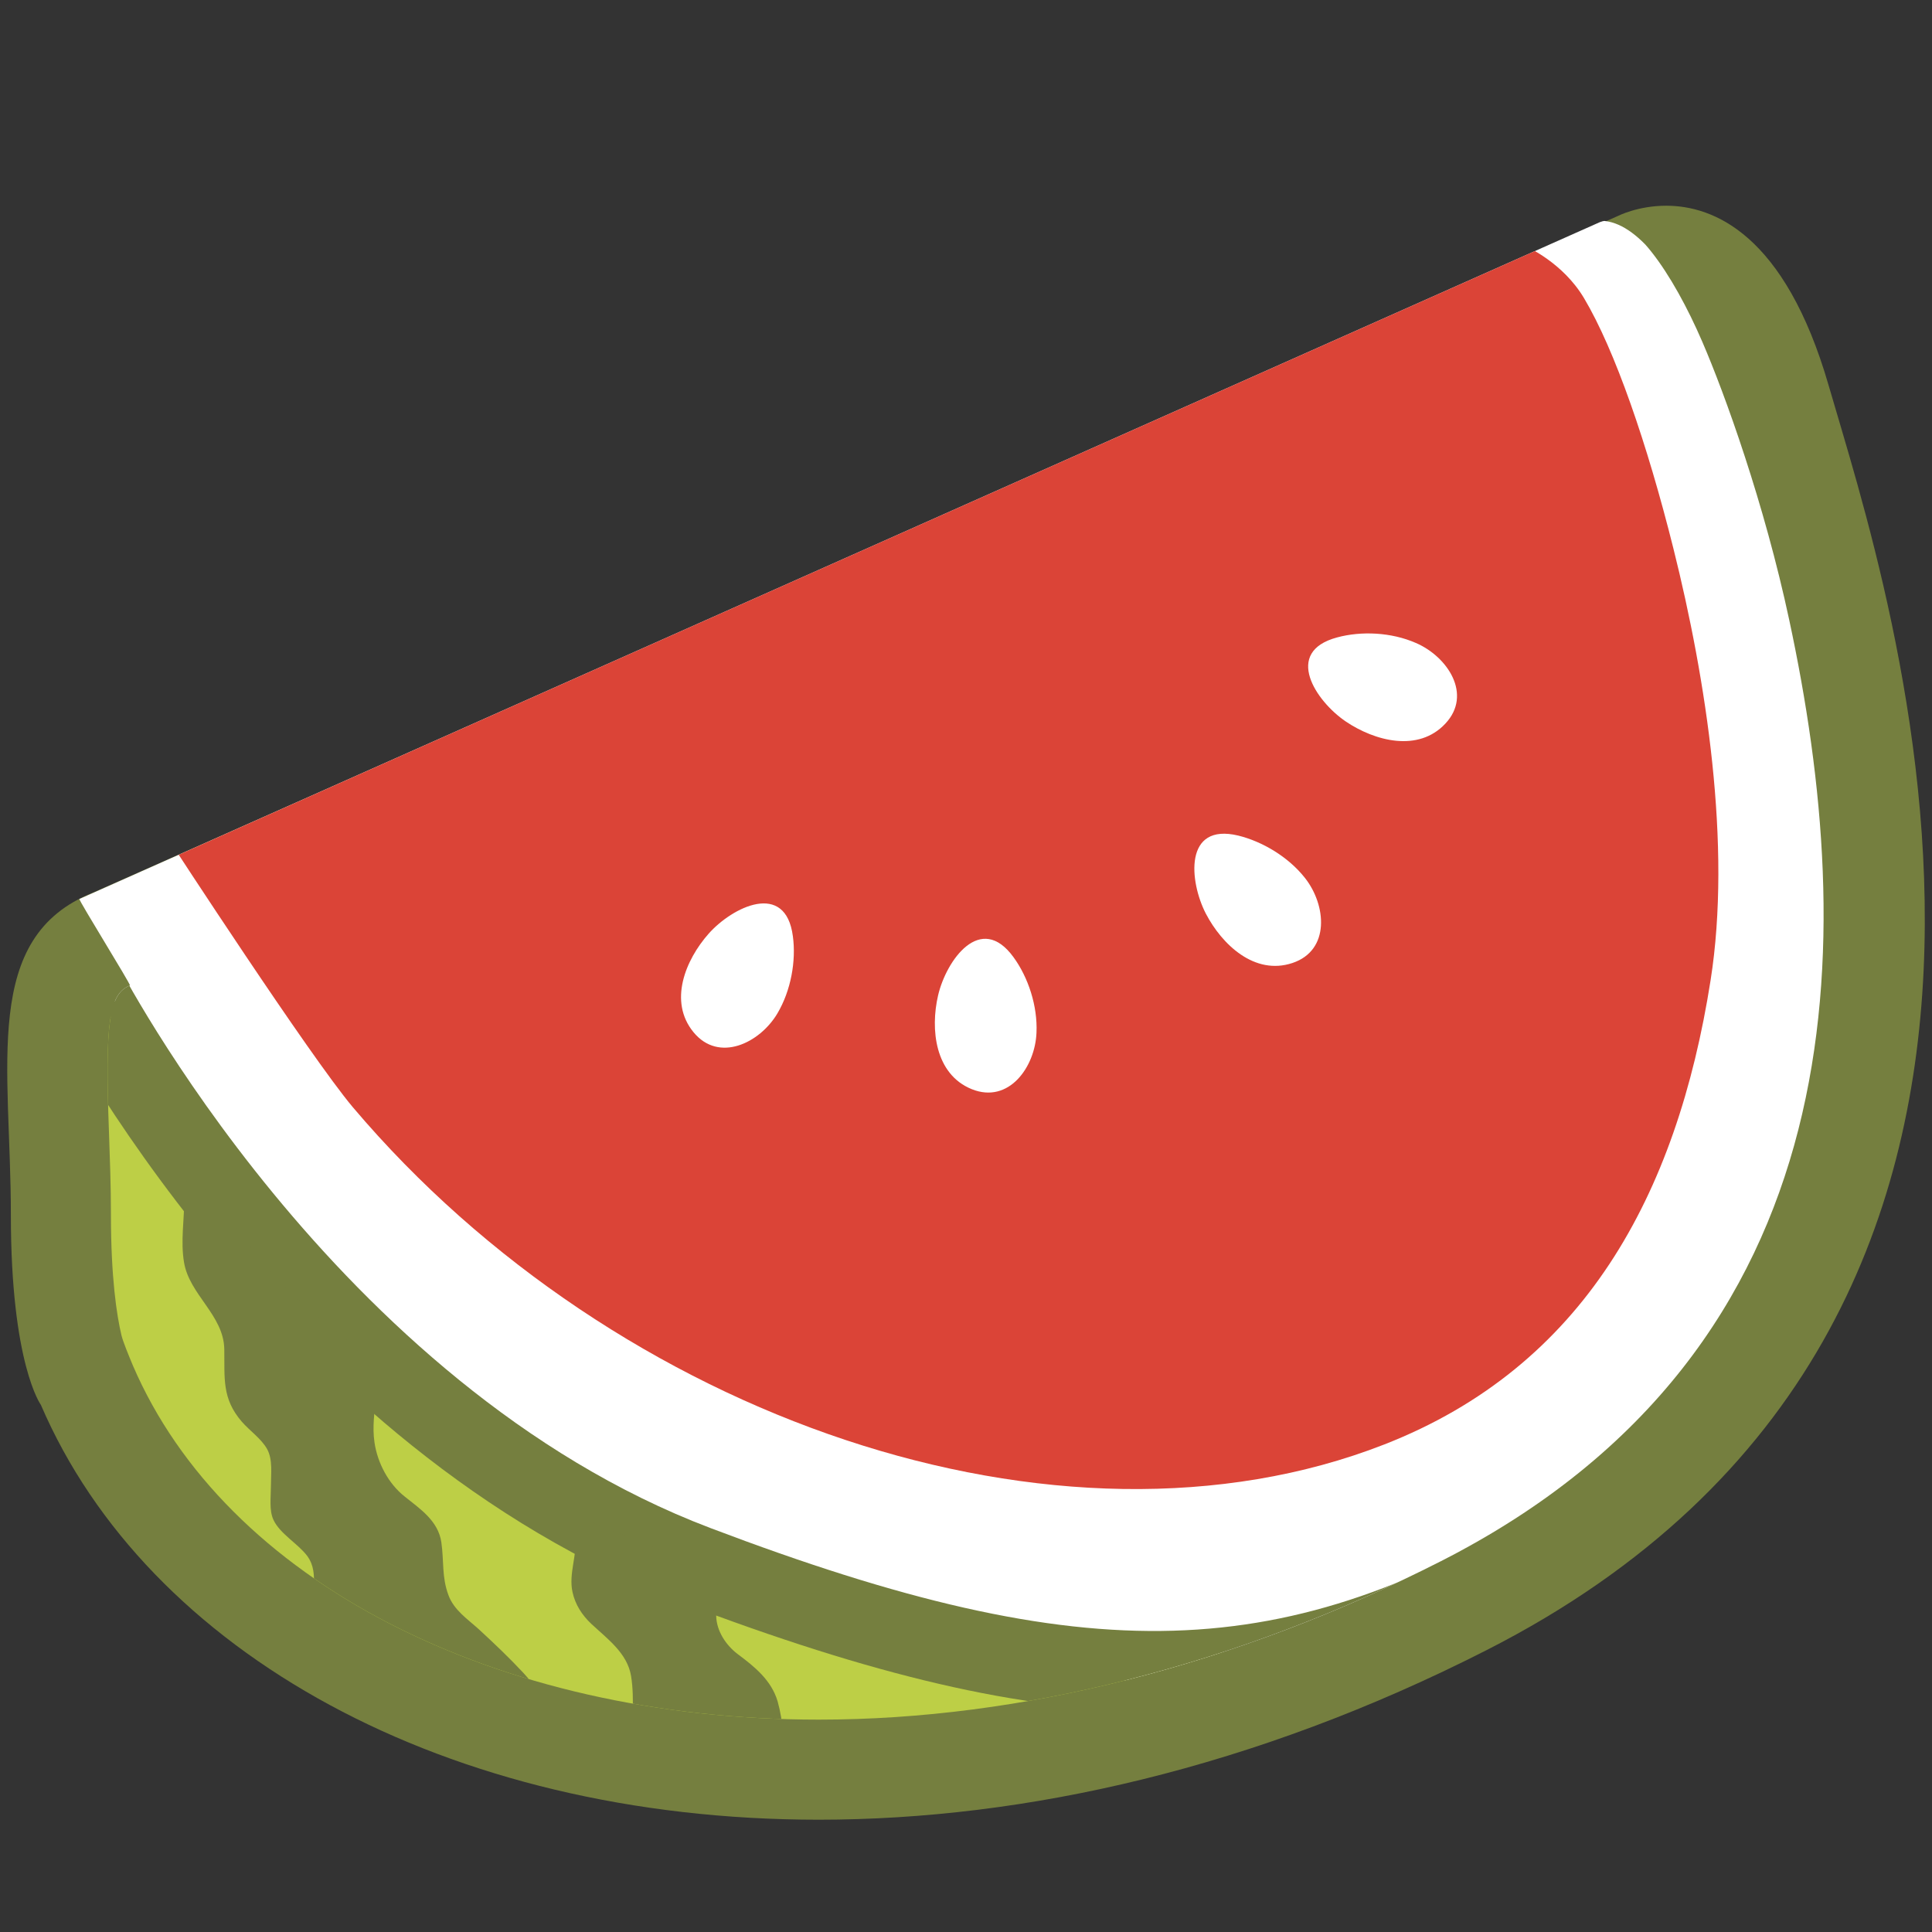 <?xml version="1.0" encoding="utf-8"?>
<!-- Generator: Adobe Illustrator 19.2.1, SVG Export Plug-In . SVG Version: 6.00 Build 0)  -->
<svg version="1.1" id="レイヤー_1" xmlns="http://www.w3.org/2000/svg" xmlns:xlink="http://www.w3.org/1999/xlink" x="0px"
	 y="0px" viewBox="0 0 128 128" style="enable-background:new 0 0 128 128;" xml:space="preserve">
<rect x="0" y="0" width="128" height="128" fill="#333333" stroke="none"/>
<g>
	<path style="fill:#757F3F;" d="M110.39,13.63c-1.87,0-3.18,0.67-3.18,0.67L6.16,59.14c-7.42,2.95-5.44,11.47-5.44,21.35
		c0,9.88,1.99,12.59,1.99,12.59c7.04,16.38,26.83,27.48,51.53,27.48c13.69,0,28.88-3.41,44.24-11.23
		c43.08-21.91,26.6-70.21,22.67-83.8C118.25,15.5,113.51,13.63,110.39,13.63L110.39,13.63z"/>
	<g>
		<defs>
			<path id="SVGID_1_" d="M118.54,41.07c4.53,21.1,4.77,48.19-23.07,62.36c-13.51,6.87-27.77,10.5-41.23,10.5
				c-21.48,0-39.31-9.21-45.44-23.47c-0.31-0.74-0.65-1.58-0.75-1.98c-0.32-1.34-0.7-3.85-0.7-8c0-1.92-0.07-3.72-0.13-5.46
				c-0.27-7.27,0-9.18,1.39-9.73c0.08-0.04-3.43-5.69-3.35-5.73l100.73-44.84c2.02-0.83,4.88,3.48,6.79,7.92
				C114.28,26.11,116.89,33.35,118.54,41.07z"/>
		</defs>
		<clipPath id="SVGID_2_">
			<use xlink:href="#SVGID_1_"  style="overflow:visible;"/>
		</clipPath>
		<g style="clip-path:url(#SVGID_2_);">
			<path style="fill:#BDCF46;" d="M3.6,65.23c0,0-4.41,34.46,21.21,48.16c25.63,13.7,60.09-1.77,60.09-1.77L3.6,65.23z"/>
			<path style="fill:#FFFFFF;" d="M121.13,38.72c-1.9-8.35-7.4-15.76-8.92-17.69c-1.16-2.34-3.41-6.13-5.9-6.39l-2.95-0.68
				L3.03,59.16c0,0,19.57,31.25,25.75,36.11c6.19,4.86,42.42,27.4,73.35,8.84C133.07,85.55,123.34,48.44,121.13,38.72z"/>
			<path style="fill:#DB4437;" d="M110.87,36.35c-1.74-6.96-3.88-13.16-5.92-16.59c-1.4-2.36-3.79-3.4-3.79-3.4L11.29,55.79
				c0,0,9.23,14.18,12.09,17.57C40.81,93.95,70.2,104.1,91.71,95.7c13.21-5.16,19.38-16.49,21.62-30.75
				C114.74,56.02,113.04,45.02,110.87,36.35z"/>
			<g>
				<g>
					<g>
						<g>
							<g>
								<path style="fill:#FFFFFF;" d="M68.67,68.42c-0.09,2.27-1.83,4.73-4.29,3.74c-2.44-0.99-2.75-3.97-2.23-6.21
									c0.54-2.33,2.82-5.54,5-2.53C68.12,64.75,68.75,66.64,68.67,68.42z"/>
							</g>
						</g>
					</g>
					<g>
						<g>
							<g>
								<path style="fill:#FFFFFF;" d="M51.5,67.15c-1.16,1.95-3.87,3.28-5.55,1.24c-1.68-2.04-0.53-4.8,0.99-6.52
									c1.58-1.79,5.11-3.53,5.59,0.16C52.75,63.65,52.41,65.62,51.5,67.15z"/>
							</g>
						</g>
					</g>
					<g>
						<g>
							<g>
								<path style="fill:#FFFFFF;" d="M93.81,42.6c2.09,0.9,3.76,3.41,1.95,5.34c-1.8,1.93-4.69,1.15-6.6-0.14
									c-1.98-1.34-4.16-4.61-0.57-5.57C90.18,41.8,92.17,41.88,93.81,42.6z"/>
							</g>
						</g>
					</g>
					<g>
						<g>
							<g>
								<path style="fill:#FFFFFF;" d="M86.46,58.17c1.41,1.79,1.68,4.79-0.83,5.63c-2.51,0.84-4.67-1.22-5.74-3.27
									c-1.1-2.13-1.47-6.04,2.15-5.17C83.63,55.75,85.36,56.77,86.46,58.17z"/>
							</g>
						</g>
					</g>
				</g>
				<g>
					<path style="fill:#757F3F;" d="M76.54,113.36c-8.94,0-18.83-2.41-31.38-7.18C18.28,95.97,3.61,67.37,3,66.16
						c-0.66-1.31-0.14-2.9,1.17-3.56c1.3-0.66,2.9-0.13,3.56,1.17c0.15,0.28,14.39,27.99,39.32,37.46
						c25.13,9.54,38.14,9.16,55.68-1.63c1.25-0.77,2.88-0.38,3.64,0.87c0.77,1.24,0.38,2.88-0.86,3.64
						C95.44,110.31,86.59,113.36,76.54,113.36z"/>
					<path style="fill:#757F3F;" d="M12.4,78.2c-0.29,0.12-0.19,0.75-0.19,1.2c0,1.39-0.25,2.85-0.02,4.22
						c0.35,2.16,2.63,3.5,2.67,5.77c0.03,1.92-0.17,3.26,1.16,4.8c0.53,0.61,1.29,1.12,1.68,1.82c0.38,0.7,0.25,1.62,0.25,2.42
						c0,0.75-0.13,1.64,0.17,2.27c0.43,0.92,1.62,1.57,2.23,2.38c0.92,1.24,0.05,2.75,0.66,4.04c0.77,1.65,3.11,2.9,4.64,3.7
						c1.59,0.82,3.03,1.55,4.73,2.02c1.3,0.35,2.97,0.77,4.32,0.51c1.72-0.33,0.75-1.69-0.01-2.5c-0.94-1.01-1.95-1.97-2.97-2.91
						c-0.74-0.67-1.65-1.27-2.01-2.26c-0.45-1.2-0.29-2.26-0.47-3.5c-0.21-1.43-1.41-2.21-2.44-3.04c-1.06-0.84-1.79-2.21-1.99-3.58
						c-0.31-2.11,0.7-3.72-0.68-5.59c-1.21-1.64-3.13-2.65-4.58-4.05c-1.37-1.33-2.53-2.84-3.75-4.29
						c-0.84-0.98-1.76-2.81-2.91-3.36C12.65,78.17,12.5,78.16,12.4,78.2z"/>
					<path style="fill:#757F3F;" d="M38.12,101.75c0.14,1.25-0.46,2.51-0.19,3.73c0.18,0.83,0.63,1.52,1.24,2.1
						c1.06,0.99,2.39,1.94,2.64,3.46c0.13,0.8,0.13,1.62,0.11,2.43c-0.01,0.52-0.11,1-0.11,1.53c0.01,1.1,3.69,1.3,4.84,1.56
						c1.64,0.37,3.71,0.55,5.37,0.29c-0.12-0.66-0.06-1.36-0.13-2.03c-0.07-0.7-0.18-1.42-0.37-2.1c-0.42-1.41-1.52-2.29-2.63-3.12
						c-0.8-0.6-1.42-1.55-1.44-2.54c0-0.43,0.04-0.83,0.09-1.25c0.02-0.22,0.1-0.64,0.02-0.86c-0.21-0.54-1.45-0.78-1.93-1
						c-0.6-0.27-1.07-0.62-1.58-1.01c-1.24-0.95-3.01-1.19-4.43-1.85c-0.29-0.15-1.05-0.59-1.37-0.25
						C38.06,101.04,38.08,101.4,38.12,101.75z"/>
				</g>
			</g>
		</g>
	</g>
</g>
</svg>
